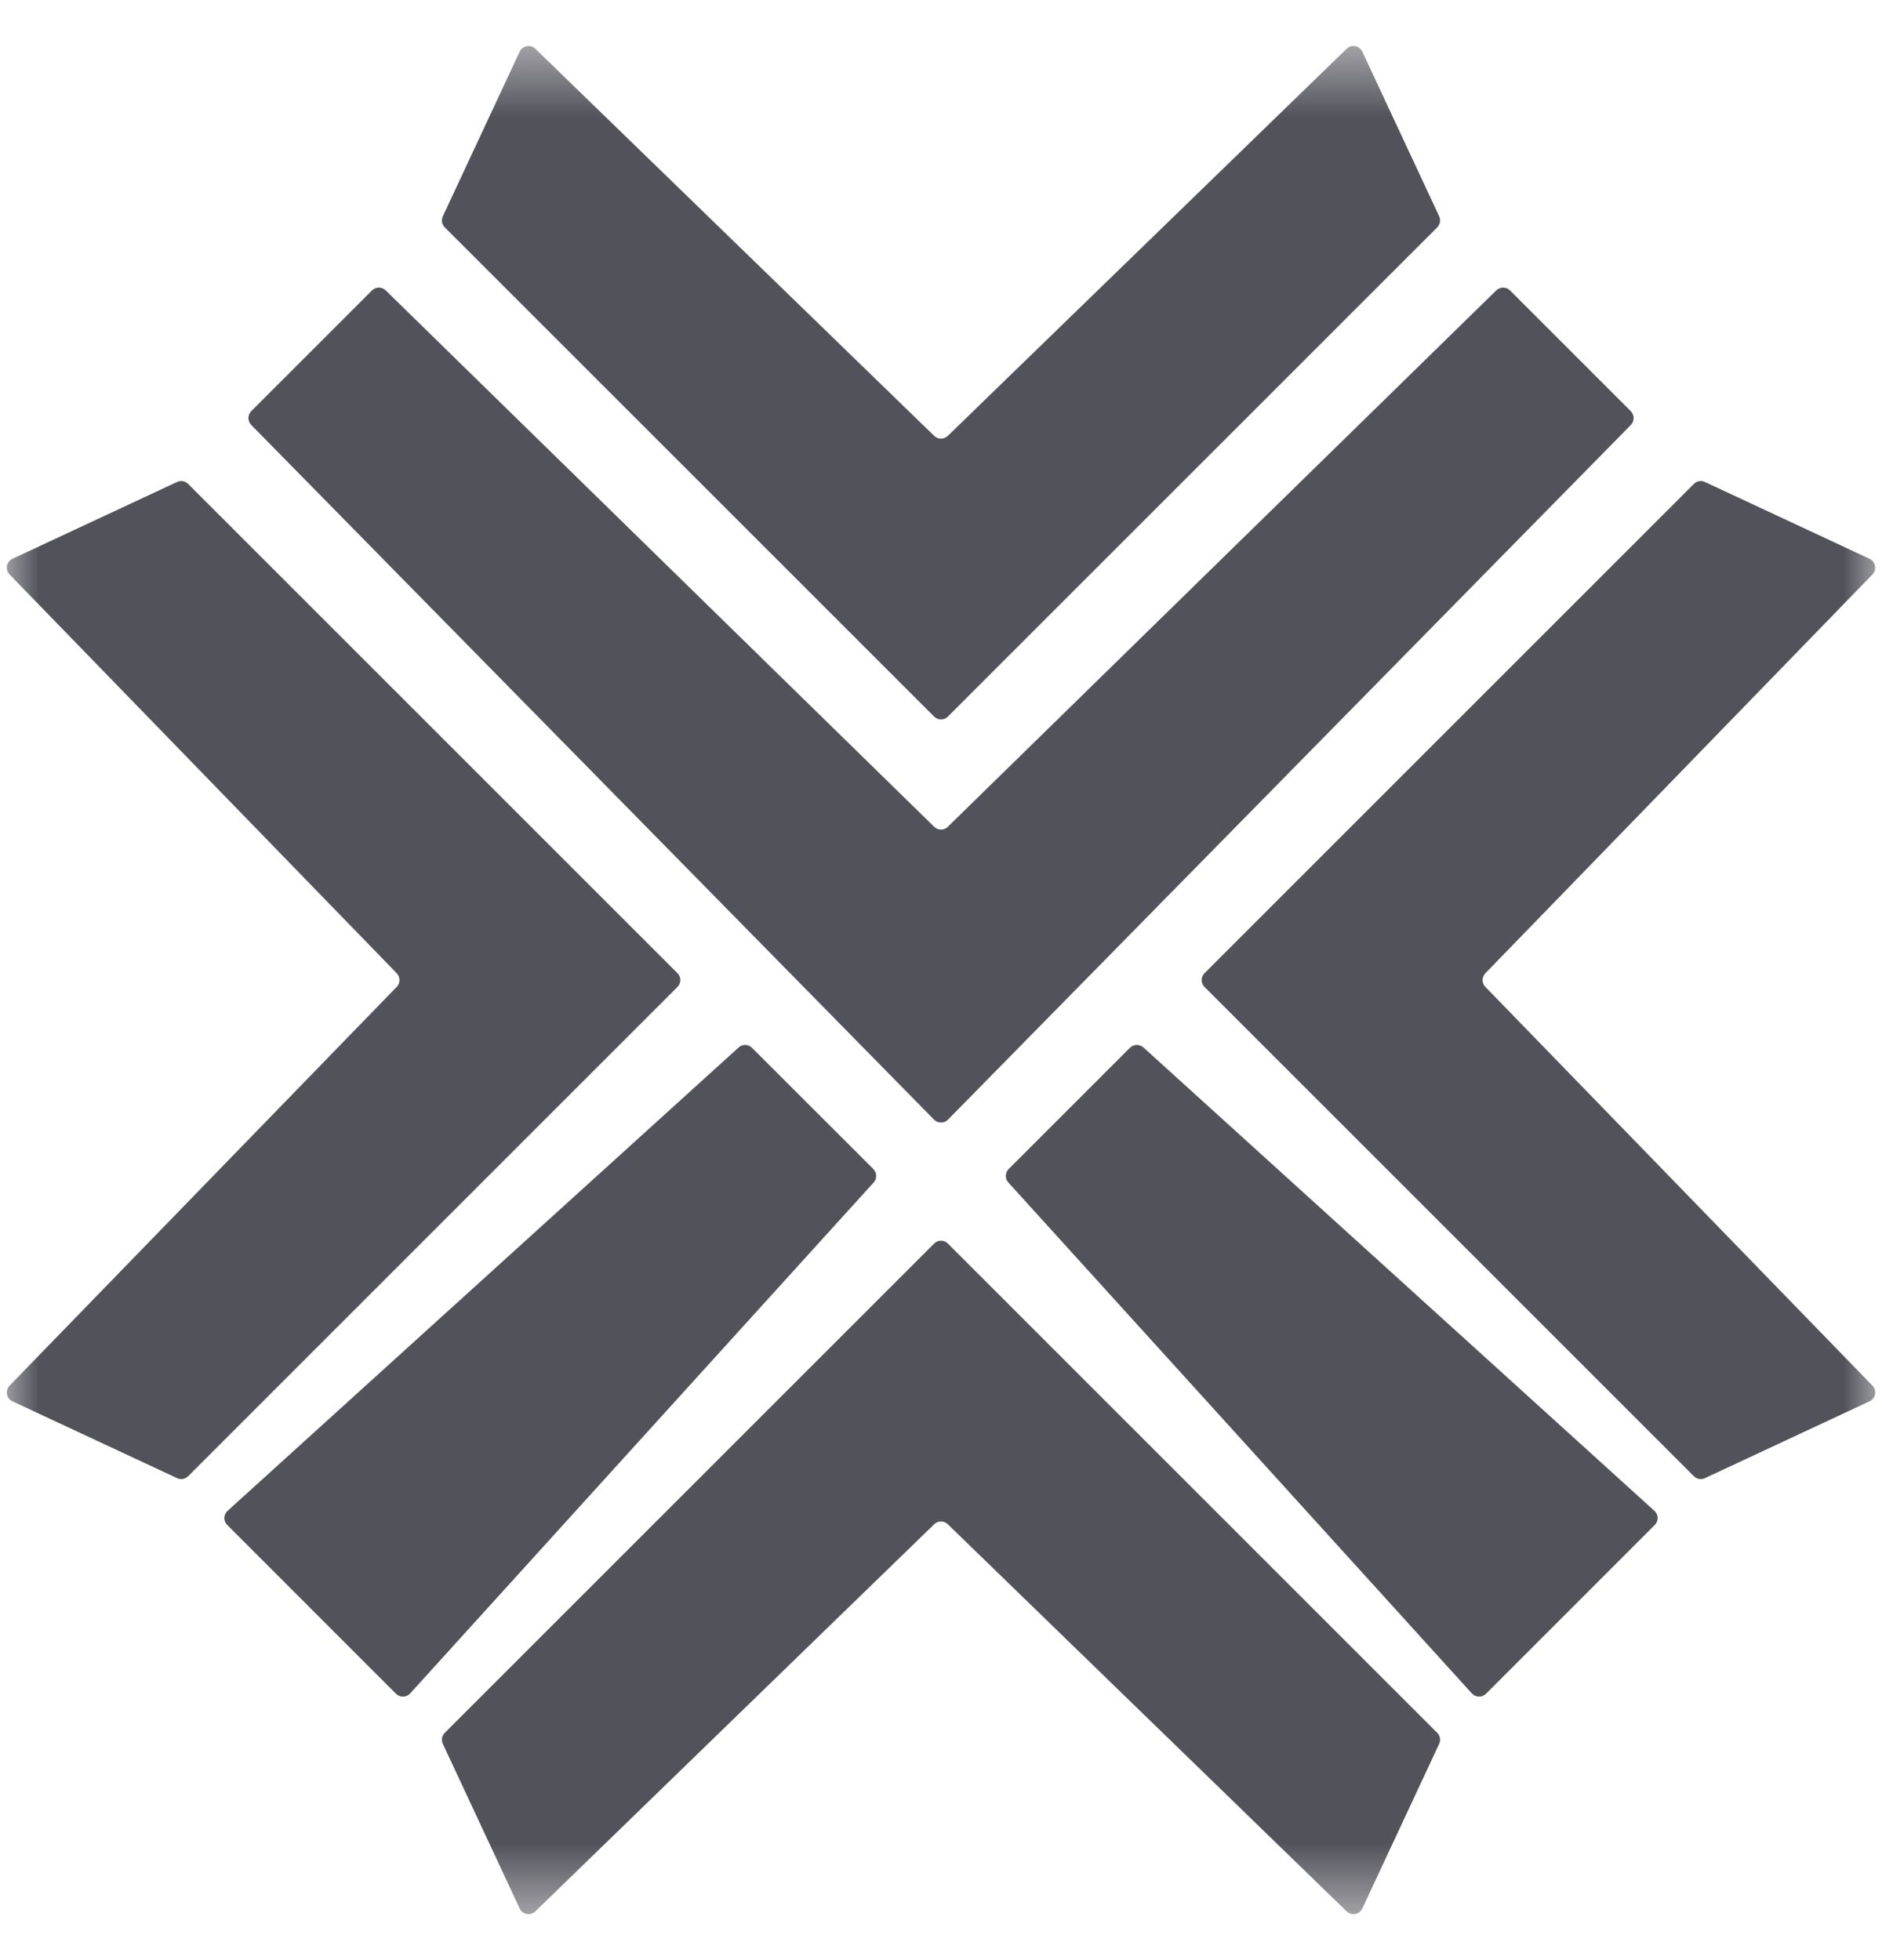 <svg width="24" height="25" viewBox="0 0 24 25" fill="none" xmlns="http://www.w3.org/2000/svg">
<g clip-path="url(#clip0_69_584)">
<mask id="mask0_69_584" style="mask-type:luminance" maskUnits="userSpaceOnUse" x="0" y="0" width="24" height="25">
<path d="M24 0.5H0V24.5H24V0.5Z" fill="white"/>
</mask>
<g mask="url(#mask0_69_584)">
<path d="M11.913 5.559L6.827 0.622C6.766 0.562 6.663 0.581 6.627 0.659L5.647 2.759C5.625 2.806 5.635 2.862 5.672 2.9L11.912 9.139C11.96 9.188 12.04 9.188 12.088 9.139L18.328 2.9C18.365 2.862 18.375 2.806 18.353 2.759L17.373 0.659C17.337 0.581 17.235 0.562 17.173 0.622L12.087 5.559C12.039 5.606 11.961 5.606 11.913 5.559Z" fill="#52525B"/>
<path d="M23.841 7.127L21.741 6.147C21.694 6.125 21.638 6.135 21.601 6.172L15.361 12.412C15.312 12.461 15.312 12.54 15.361 12.588L21.601 18.828C21.638 18.865 21.694 18.875 21.741 18.853L23.841 17.873C23.919 17.837 23.938 17.735 23.878 17.673L18.942 12.587C18.895 12.539 18.895 12.462 18.942 12.413L23.878 7.327C23.938 7.266 23.919 7.164 23.841 7.127Z" fill="#52525B"/>
<path d="M12.088 15.861L18.328 22.101C18.365 22.138 18.375 22.194 18.353 22.241L17.373 24.341C17.337 24.419 17.235 24.438 17.173 24.378L12.087 19.441C12.039 19.394 11.961 19.394 11.913 19.441L6.827 24.378C6.766 24.438 6.663 24.419 6.627 24.341L5.647 22.241C5.625 22.194 5.635 22.138 5.672 22.101L11.912 15.861C11.96 15.812 12.04 15.812 12.088 15.861Z" fill="#52525B"/>
<path d="M8.639 12.588L2.399 18.828C2.362 18.865 2.306 18.875 2.259 18.853L0.159 17.873C0.081 17.837 0.062 17.735 0.122 17.673L5.059 12.587C5.106 12.539 5.106 12.462 5.059 12.413L0.122 7.327C0.062 7.266 0.081 7.164 0.159 7.127L2.259 6.147C2.306 6.125 2.362 6.135 2.399 6.172L8.639 12.412C8.688 12.461 8.688 12.54 8.639 12.588Z" fill="#52525B"/>
<path d="M4.744 3.704L3.204 5.244C3.156 5.293 3.156 5.371 3.204 5.42L11.911 14.28C11.96 14.33 12.04 14.33 12.089 14.28L20.797 5.42C20.845 5.371 20.844 5.293 20.796 5.244L19.256 3.704C19.208 3.656 19.13 3.656 19.081 3.704L12.087 10.545C12.039 10.592 11.961 10.592 11.913 10.545L4.919 3.704C4.87 3.656 4.792 3.656 4.744 3.704Z" fill="#52525B"/>
<path d="M14.409 13.364L12.863 14.91C12.816 14.957 12.814 15.033 12.859 15.082L18.769 21.598C18.817 21.651 18.899 21.653 18.95 21.603L21.102 19.45C21.153 19.4 21.151 19.318 21.098 19.27L14.582 13.36C14.532 13.315 14.457 13.317 14.409 13.364Z" fill="#52525B"/>
<path d="M11.137 14.91L9.59 13.364C9.543 13.317 9.468 13.315 9.419 13.36L2.902 19.27C2.849 19.318 2.847 19.4 2.898 19.45L5.05 21.603C5.101 21.653 5.183 21.651 5.231 21.598L11.141 15.082C11.186 15.033 11.184 14.957 11.137 14.91Z" fill="#52525B"/>
</g>
</g>
<defs>
<clipPath id="clip0_69_584">
<rect width="24" height="24" fill="white" transform="translate(0 0.5)"/>
</clipPath>
</defs>
</svg>
